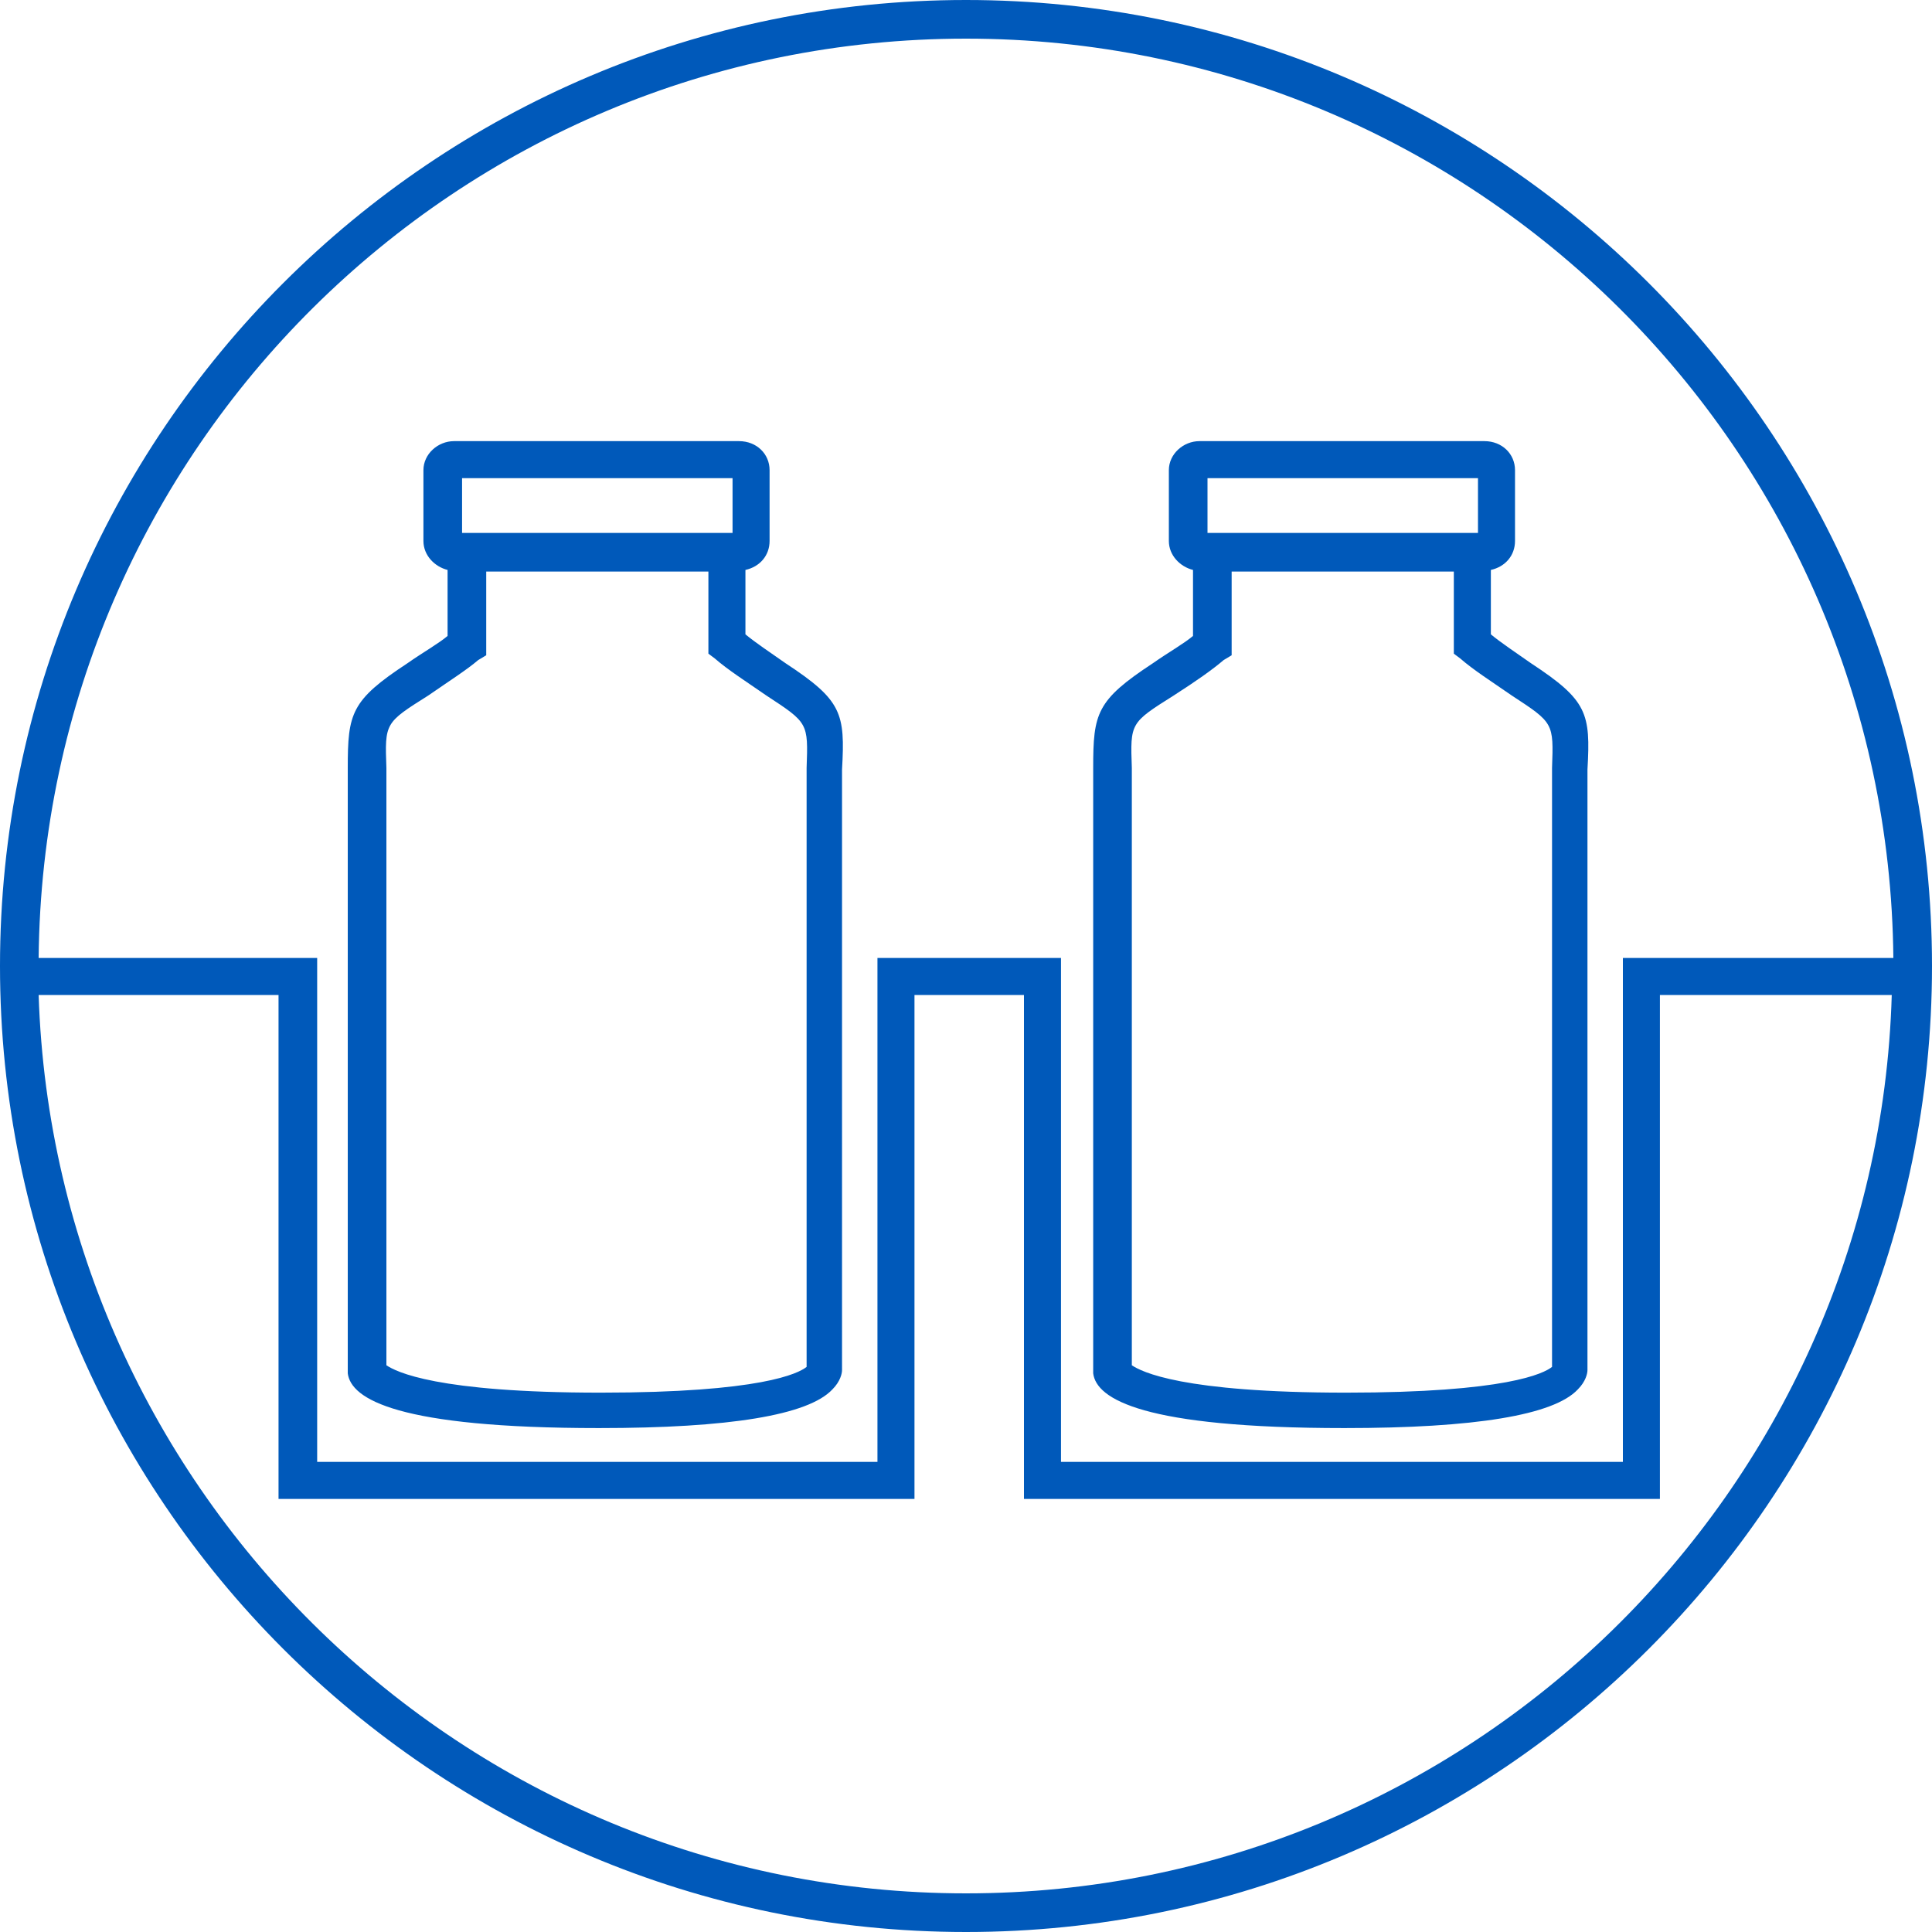 <?xml version="1.0" encoding="utf-8"?>
<!-- Generator: Adobe Illustrator 26.3.1, SVG Export Plug-In . SVG Version: 6.00 Build 0)  -->
<svg version="1.1" id="Zwei_x5F_im_x5F_Nest" xmlns="http://www.w3.org/2000/svg" xmlns:xlink="http://www.w3.org/1999/xlink"
	 x="0px" y="0px" viewBox="0 0 120 120" style="enable-background:new 0 0 120 120;" xml:space="preserve">
<style type="text/css">
	.st0{fill:#0059BA;}
</style>
<path class="st0" d="M60,0C26.9,0,0,26.9,0,60s26.9,60,60,60s60-26.9,60-60S93.1,0,60,0z M60,2.4c31.6,0,57.3,25.5,57.6,57.1h-16.8
	v31.3H65.9V59.5H54.5v31.3H19.7V59.5H2.4C2.7,27.9,28.4,2.4,60,2.4z M60,117.6c-31.2,0-56.6-24.9-57.6-55.8h14.9v31.3h39.5V61.8h6.8
	v31.3h39.5V61.8h14.4C116.6,92.7,91.2,117.6,60,117.6z M48.8,41.2c-1-0.7-1.9-1.3-2.5-1.8v-4c0.9-0.2,1.5-0.9,1.5-1.8v-4.4
	c0-1-0.8-1.8-1.9-1.8H28.2c-1,0-1.9,0.8-1.9,1.8v4.4c0,0.9,0.7,1.6,1.5,1.8v4.1c-0.6,0.5-1.5,1-2.5,1.7c-3.5,2.3-3.7,3.1-3.7,6.5
	c0,0.5,0,1.1,0,1.7v35.7v0.2c0.2,1.6,3.1,3.4,15.6,3.4c8.1,0,13-0.8,14.5-2.4c0.5-0.5,0.6-1,0.6-1.2V49.5c0-0.7,0-1.2,0-1.7
	C52.5,44.3,52.3,43.5,48.8,41.2z M28.7,29.7h16.8v3.4H28.7V29.7z M50.1,47.7c0,0.5,0,1.1,0,1.8v35.4c-0.5,0.4-2.8,1.6-12.8,1.6
	c-10.2,0-12.7-1.3-13.3-1.7V49.5c0-0.7,0-1.3,0-1.8c-0.1-2.8-0.1-2.8,2.6-4.5c1.3-0.9,2.4-1.6,3.1-2.2l0.5-0.3v-5.2H44v5.1l0.4,0.3
	c0.8,0.7,1.9,1.4,3.2,2.3C50.2,44.9,50.2,44.9,50.1,47.7z M95.1,41.2c-1-0.7-1.9-1.3-2.5-1.8v-4c0.9-0.2,1.5-0.9,1.5-1.8v-4.4
	c0-1-0.8-1.8-1.9-1.8H74.5c-1,0-1.9,0.8-1.9,1.8v4.4c0,0.9,0.7,1.6,1.5,1.8v4.1c-0.6,0.5-1.5,1-2.5,1.7c-3.5,2.3-3.7,3.1-3.7,6.5
	c0,0.5,0,1.1,0,1.7v35.7v0.2c0.2,1.6,3.1,3.4,15.6,3.4c8.1,0,13-0.8,14.5-2.4c0.5-0.5,0.6-1,0.6-1.2V49.5c0-0.7,0-1.2,0-1.7
	C98.8,44.3,98.6,43.5,95.1,41.2z M75,29.7h16.8v3.4H75V29.7z M96.4,47.7c0,0.5,0,1.1,0,1.8v35.4c-0.5,0.4-2.8,1.6-12.8,1.6
	c-10.2,0-12.7-1.3-13.3-1.7V49.5c0-0.7,0-1.3,0-1.8c-0.1-2.8-0.1-2.8,2.6-4.5c1.4-0.9,2.4-1.6,3.1-2.2l0.5-0.3v-5.2h13.8v5.1
	l0.4,0.3c0.8,0.7,1.9,1.4,3.2,2.3C96.5,44.9,96.5,44.9,96.4,47.7z"/>
</svg>
